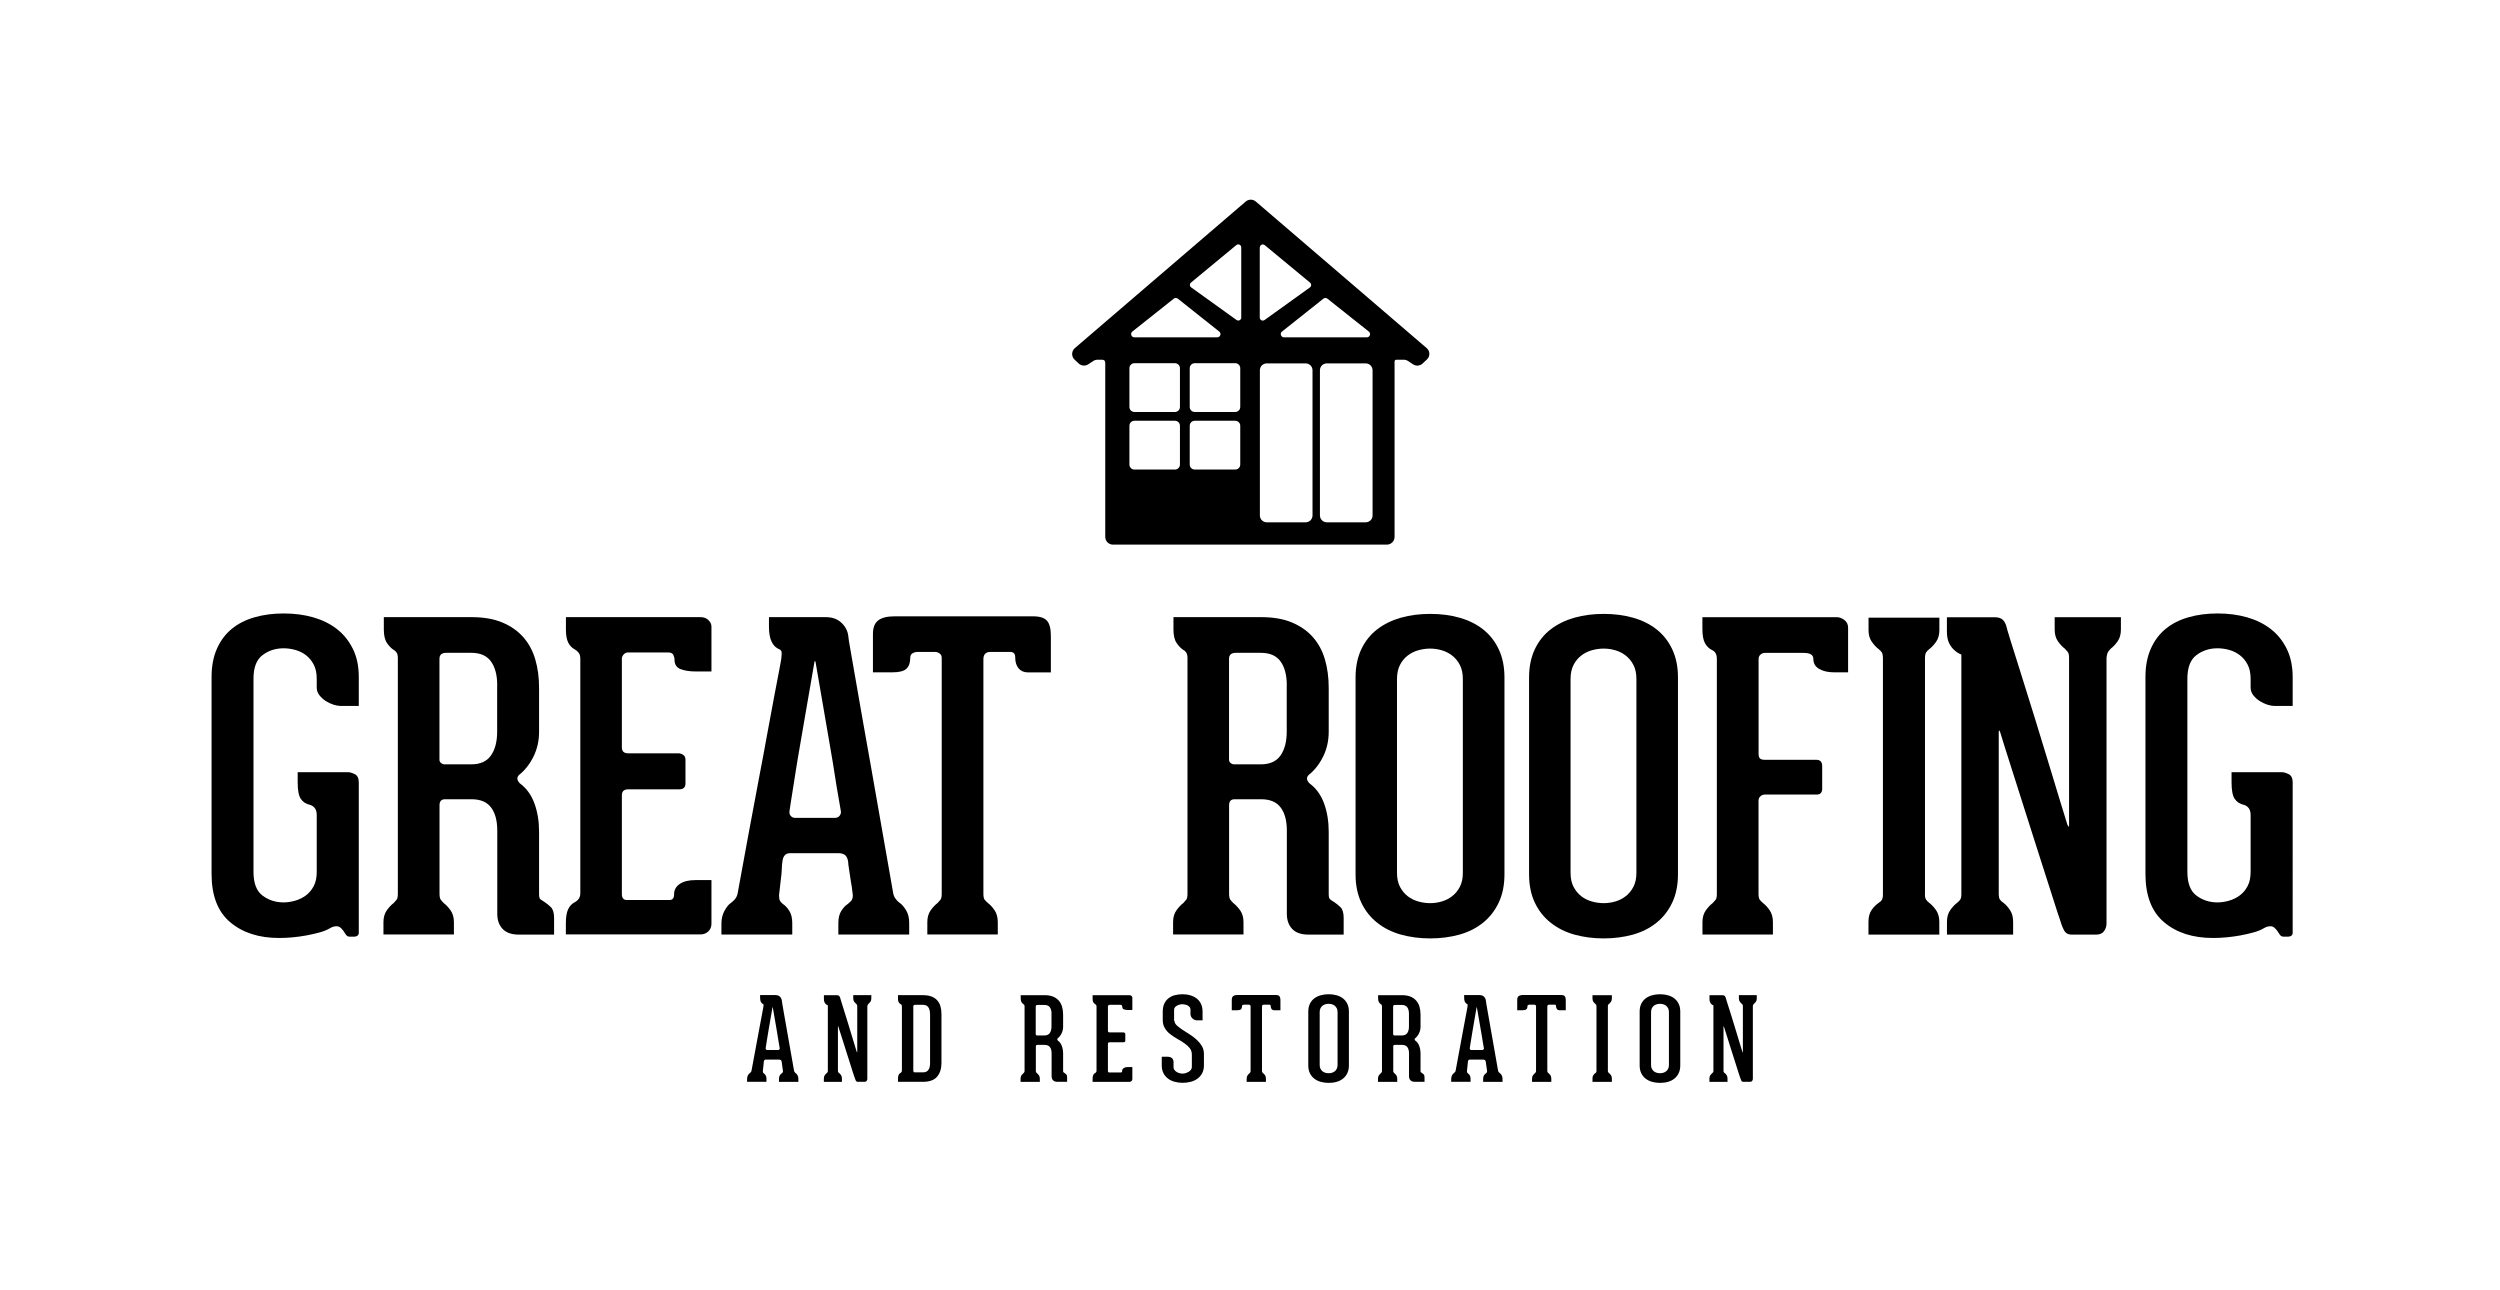 <?xml version="1.0" encoding="utf-8"?>
<!-- Generator: Adobe Illustrator 27.0.0, SVG Export Plug-In . SVG Version: 6.00 Build 0)  -->
<svg version="1.1" id="Layer_1" xmlns="http://www.w3.org/2000/svg" xmlns:xlink="http://www.w3.org/1999/xlink" x="0px" y="0px"
	 viewBox="0 0 401.29 207.14" style="enable-background:new 0 0 401.29 207.14;" xml:space="preserve">
<g>
	<path d="M57.6,149.67c0,0.45-0.27,0.68-0.82,0.68h-0.61c-0.23,0-0.4-0.06-0.51-0.17c-0.11-0.11-0.19-0.21-0.24-0.31
		c-0.45-0.77-0.89-1.17-1.29-1.19c-0.41-0.02-0.79,0.08-1.16,0.31c-0.45,0.27-1.01,0.5-1.67,0.68c-0.66,0.18-1.36,0.34-2.11,0.48
		c-0.75,0.14-1.5,0.24-2.25,0.31c-0.75,0.07-1.46,0.1-2.15,0.1c-3.22,0-5.83-0.84-7.83-2.52c-2-1.68-3-4.27-3-7.76v-31.6
		c0-1.73,0.28-3.24,0.85-4.53c0.57-1.29,1.36-2.36,2.38-3.2c1.02-0.84,2.25-1.46,3.68-1.87s2.98-0.61,4.67-0.61
		c1.68,0,3.25,0.2,4.7,0.61c1.45,0.41,2.72,1.03,3.81,1.87c1.09,0.84,1.95,1.91,2.59,3.2c0.64,1.29,0.95,2.8,0.95,4.53v4.63h-3
		c-0.27,0-0.62-0.07-1.06-0.2c-0.43-0.14-0.84-0.33-1.23-0.58c-0.39-0.25-0.73-0.56-1.02-0.92c-0.3-0.36-0.44-0.79-0.44-1.29v-1.36
		c0-0.91-0.16-1.67-0.48-2.28c-0.32-0.61-0.73-1.11-1.23-1.5c-0.5-0.38-1.07-0.67-1.7-0.85c-0.64-0.18-1.27-0.27-1.91-0.27
		c-1.27,0-2.4,0.36-3.37,1.09c-0.98,0.73-1.46,2-1.46,3.81v30.99c0,1.82,0.49,3.09,1.46,3.81c0.98,0.73,2.1,1.09,3.37,1.09
		c0.59,0,1.2-0.09,1.84-0.27c0.64-0.18,1.21-0.46,1.74-0.85c0.52-0.38,0.94-0.89,1.26-1.5c0.32-0.61,0.48-1.37,0.48-2.28v-9.13
		c0-0.86-0.36-1.41-1.09-1.63c-0.64-0.14-1.12-0.45-1.46-0.95c-0.34-0.5-0.51-1.38-0.51-2.66v-1.63h8.1c0.27,0,0.62,0.1,1.06,0.31
		c0.43,0.21,0.65,0.65,0.65,1.33V149.67z"/>
	<path d="M87.37,144.77c0.36,0.23,0.72,0.51,1.06,0.85c0.34,0.34,0.51,0.92,0.51,1.74v2.66h-5.65c-1.18,0-2.05-0.31-2.62-0.92
		c-0.57-0.61-0.85-1.42-0.85-2.42v-13.35c0-1.59-0.33-2.83-0.99-3.71c-0.66-0.89-1.71-1.33-3.17-1.33h-4.22
		c-0.59,0-0.89,0.32-0.89,0.95v14.23c0,0.45,0.07,0.77,0.2,0.95c0.14,0.18,0.29,0.36,0.48,0.54c0.36,0.27,0.73,0.66,1.09,1.16
		c0.36,0.5,0.54,1.14,0.54,1.91v1.97H61.55v-1.97c0-0.77,0.18-1.41,0.54-1.91c0.36-0.5,0.73-0.89,1.09-1.16
		c0.18-0.18,0.34-0.36,0.48-0.54c0.14-0.18,0.2-0.5,0.2-0.95v-37.87c0-0.36-0.07-0.65-0.2-0.85c-0.14-0.21-0.3-0.35-0.48-0.44
		c-0.36-0.23-0.72-0.59-1.06-1.09c-0.34-0.5-0.51-1.23-0.51-2.18v-1.98h14.03c1.95,0,3.61,0.28,4.97,0.85
		c1.36,0.57,2.49,1.35,3.37,2.35c0.89,1,1.53,2.19,1.94,3.58s0.61,2.92,0.61,4.6v7.01c0,1.45-0.3,2.78-0.89,3.98
		c-0.59,1.2-1.36,2.19-2.32,2.96c-0.41,0.41-0.36,0.86,0.14,1.36c1.04,0.77,1.82,1.84,2.32,3.2c0.5,1.36,0.75,2.88,0.75,4.56v10.01
		c0,0.45,0.08,0.74,0.24,0.85C86.95,144.51,87.14,144.63,87.37,144.77z M79.81,109.97c0-1.59-0.33-2.85-0.99-3.78
		c-0.66-0.93-1.71-1.4-3.17-1.4h-4.02c-0.73,0-1.09,0.32-1.09,0.95v16.21c0,0.23,0.09,0.41,0.27,0.54c0.18,0.14,0.36,0.2,0.54,0.2
		h4.29c1.45,0,2.51-0.48,3.17-1.43c0.66-0.95,0.99-2.22,0.99-3.81V109.97z"/>
	<path d="M100.13,105.03c-0.2,0.2-0.31,0.44-0.31,0.71v14.23c0,0.64,0.34,0.95,1.02,0.95h8.1c0.23,0,0.46,0.08,0.71,0.24
		c0.25,0.16,0.38,0.42,0.38,0.78v3.81c0,0.64-0.34,0.95-1.02,0.95h-8.17c-0.68,0-1.02,0.32-1.02,0.95v15.87
		c0,0.64,0.27,0.95,0.82,0.95h6.81c0.5,0,0.75-0.29,0.75-0.89c0-0.73,0.31-1.29,0.92-1.7c0.61-0.41,1.44-0.61,2.49-0.61h2.59v7.01
		c0,0.5-0.17,0.91-0.51,1.23c-0.34,0.32-0.76,0.48-1.26,0.48h-4.22H94.92h-4.09v-1.77c0-1,0.12-1.76,0.37-2.28
		c0.25-0.52,0.6-0.9,1.06-1.12c0.59-0.32,0.89-0.79,0.89-1.43v-37.66c0-0.41-0.09-0.73-0.27-0.95c-0.18-0.23-0.39-0.41-0.61-0.54
		c-0.45-0.23-0.81-0.59-1.06-1.09c-0.25-0.5-0.37-1.2-0.37-2.11v-1.98h21.59c0.54,0,0.98,0.16,1.29,0.48
		c0.32,0.32,0.48,0.66,0.48,1.02v7.22h-2.52c-0.95,0-1.76-0.12-2.42-0.37c-0.66-0.25-0.99-0.76-0.99-1.53c0-0.27-0.07-0.53-0.2-0.78
		c-0.14-0.25-0.39-0.37-0.75-0.37h-6.54C100.55,104.72,100.34,104.82,100.13,105.03z"/>
	<path d="M144.37,144.9c0.36,0.23,0.71,0.62,1.06,1.19c0.34,0.57,0.51,1.24,0.51,2.01v1.91h-11.37v-1.84c0-0.82,0.16-1.47,0.48-1.97
		c0.32-0.5,0.66-0.86,1.02-1.09c0.23-0.18,0.42-0.36,0.58-0.54c0.16-0.18,0.24-0.48,0.24-0.89c-0.09-0.86-0.2-1.66-0.34-2.38
		c-0.09-0.63-0.18-1.24-0.27-1.8c-0.09-0.57-0.14-0.96-0.14-1.19c-0.09-0.54-0.27-0.91-0.54-1.09c-0.27-0.18-0.61-0.27-1.02-0.27
		h-7.76c-0.73,0-1.14,0.45-1.23,1.36c-0.05,0.23-0.08,0.62-0.1,1.19c-0.02,0.57-0.08,1.17-0.17,1.8c-0.09,0.73-0.18,1.52-0.27,2.38
		c0,0.41,0.04,0.71,0.14,0.89c0.09,0.18,0.25,0.36,0.48,0.54c0.36,0.23,0.7,0.59,1.02,1.09c0.32,0.5,0.48,1.16,0.48,1.97v1.84
		h-11.37v-1.77c0-0.77,0.17-1.46,0.51-2.08c0.34-0.61,0.69-1.03,1.06-1.26c0.23-0.18,0.43-0.37,0.61-0.58
		c0.18-0.21,0.32-0.49,0.41-0.85c1.27-6.99,2.43-13.24,3.47-18.73c0.45-2.36,0.89-4.67,1.29-6.91c0.41-2.25,0.78-4.26,1.12-6.03
		c0.34-1.77,0.61-3.2,0.82-4.29c0.2-1.09,0.31-1.66,0.31-1.7c0.04-0.36,0.07-0.69,0.07-0.99c0-0.29-0.11-0.49-0.34-0.58
		c-1.14-0.45-1.7-1.66-1.7-3.61v-1.57h9.13c1.04,0,1.88,0.31,2.52,0.92c0.64,0.61,1,1.33,1.09,2.15c0,0.18,0.11,0.91,0.34,2.18
		c0.23,1.27,0.51,2.89,0.85,4.87c0.34,1.97,0.73,4.19,1.16,6.64c0.43,2.45,0.87,4.95,1.33,7.49c1.04,5.95,2.22,12.67,3.54,20.16
		c0.09,0.36,0.23,0.65,0.41,0.85C143.94,144.53,144.14,144.72,144.37,144.9z M134.02,131.28c0.32,0,0.57-0.11,0.75-0.34
		c0.18-0.23,0.25-0.48,0.2-0.75c0-0.04-0.07-0.43-0.2-1.16c-0.14-0.73-0.3-1.66-0.48-2.79c-0.18-1.13-0.39-2.42-0.61-3.85
		c-0.23-1.43-0.48-2.89-0.75-4.39l-2.04-11.85h-0.14L128.7,118c-0.27,1.5-0.52,2.96-0.75,4.39c-0.23,1.43-0.43,2.71-0.61,3.85
		c-0.18,1.13-0.33,2.07-0.44,2.79c-0.11,0.73-0.17,1.11-0.17,1.16c-0.05,0.32,0.02,0.58,0.2,0.78c0.18,0.2,0.41,0.31,0.68,0.31
		H134.02z"/>
	<path d="M168.07,99.65c0.41,0.48,0.61,1.28,0.61,2.42v2.11v3.75H165c-0.64,0-1.14-0.22-1.5-0.65c-0.36-0.43-0.54-1.01-0.54-1.74
		c0-0.59-0.25-0.89-0.75-0.89h-3.34c-0.27,0-0.51,0.09-0.71,0.27c-0.2,0.18-0.31,0.48-0.31,0.89v37.66c0,0.45,0.07,0.77,0.2,0.95
		c0.14,0.18,0.32,0.36,0.54,0.54c0.36,0.27,0.72,0.66,1.06,1.16c0.34,0.5,0.51,1.14,0.51,1.91v1.97h-11.31v-1.97
		c0-0.77,0.18-1.41,0.54-1.91c0.36-0.5,0.73-0.89,1.09-1.16c0.18-0.18,0.34-0.36,0.48-0.54c0.14-0.18,0.2-0.5,0.2-0.95v-37.87
		c0-0.32-0.11-0.55-0.34-0.71c-0.23-0.16-0.45-0.24-0.68-0.24h-3c-0.18,0-0.4,0.07-0.65,0.2c-0.25,0.14-0.38,0.39-0.38,0.75
		c0,0.77-0.2,1.35-0.61,1.74s-1.16,0.58-2.25,0.58h-3.13v-4.16v-1.97c0-1.04,0.28-1.78,0.85-2.21c0.57-0.43,1.44-0.65,2.62-0.65
		h22.2C166.91,98.93,167.66,99.17,168.07,99.65z"/>
	<path d="M214.11,144.77c0.36,0.23,0.71,0.51,1.06,0.85c0.34,0.34,0.51,0.92,0.51,1.74v2.66h-5.65c-1.18,0-2.05-0.31-2.62-0.92
		c-0.57-0.61-0.85-1.42-0.85-2.42v-13.35c0-1.59-0.33-2.83-0.99-3.71c-0.66-0.89-1.71-1.33-3.17-1.33h-4.22
		c-0.59,0-0.89,0.32-0.89,0.95v14.23c0,0.45,0.07,0.77,0.2,0.95c0.14,0.18,0.29,0.36,0.48,0.54c0.36,0.27,0.73,0.66,1.09,1.16
		c0.36,0.5,0.54,1.14,0.54,1.91v1.97H188.3v-1.97c0-0.77,0.18-1.41,0.54-1.91c0.36-0.5,0.73-0.89,1.09-1.16
		c0.18-0.18,0.34-0.36,0.48-0.54c0.14-0.18,0.2-0.5,0.2-0.95v-37.87c0-0.36-0.07-0.65-0.2-0.85c-0.14-0.21-0.3-0.35-0.48-0.44
		c-0.36-0.23-0.72-0.59-1.06-1.09c-0.34-0.5-0.51-1.23-0.51-2.18v-1.98h14.03c1.95,0,3.61,0.28,4.97,0.85
		c1.36,0.57,2.49,1.35,3.37,2.35c0.89,1,1.53,2.19,1.94,3.58s0.61,2.92,0.61,4.6v7.01c0,1.45-0.3,2.78-0.89,3.98
		c-0.59,1.2-1.36,2.19-2.32,2.96c-0.41,0.41-0.36,0.86,0.14,1.36c1.04,0.77,1.82,1.84,2.32,3.2c0.5,1.36,0.75,2.88,0.75,4.56v10.01
		c0,0.45,0.08,0.74,0.24,0.85C213.69,144.51,213.88,144.63,214.11,144.77z M206.55,109.97c0-1.59-0.33-2.85-0.99-3.78
		c-0.66-0.93-1.71-1.4-3.17-1.4h-4.02c-0.73,0-1.09,0.32-1.09,0.95v16.21c0,0.23,0.09,0.41,0.27,0.54c0.18,0.14,0.36,0.2,0.54,0.2
		h4.29c1.45,0,2.51-0.48,3.17-1.43c0.66-0.95,0.99-2.22,0.99-3.81V109.97z"/>
	<path d="M229.57,150.63c-1.68,0-3.25-0.21-4.7-0.61c-1.45-0.41-2.72-1.04-3.81-1.91c-1.09-0.86-1.94-1.94-2.55-3.23
		s-0.92-2.8-0.92-4.53v-31.6c0-1.72,0.31-3.23,0.92-4.53c0.61-1.29,1.46-2.36,2.55-3.2c1.09-0.84,2.36-1.46,3.81-1.87
		c1.45-0.41,3.02-0.61,4.7-0.61c1.68,0,3.25,0.2,4.7,0.61c1.45,0.41,2.71,1.03,3.78,1.87c1.07,0.84,1.91,1.91,2.52,3.2
		c0.61,1.29,0.92,2.8,0.92,4.53v31.6c0,1.73-0.31,3.24-0.92,4.53c-0.61,1.29-1.45,2.37-2.52,3.23c-1.07,0.86-2.33,1.5-3.78,1.91
		C232.81,150.42,231.25,150.63,229.57,150.63z M234.81,109.01c0-0.91-0.16-1.67-0.48-2.28c-0.32-0.61-0.73-1.11-1.23-1.5
		c-0.5-0.39-1.06-0.67-1.67-0.85c-0.61-0.18-1.24-0.27-1.87-0.27c-0.64,0-1.27,0.09-1.91,0.27c-0.64,0.18-1.2,0.47-1.7,0.85
		c-0.5,0.39-0.91,0.88-1.23,1.5c-0.32,0.61-0.48,1.37-0.48,2.28v31.06c0,0.91,0.16,1.67,0.48,2.28c0.32,0.61,0.73,1.11,1.23,1.5
		c0.5,0.39,1.07,0.67,1.7,0.85c0.64,0.18,1.27,0.27,1.91,0.27c0.63,0,1.26-0.09,1.87-0.27c0.61-0.18,1.17-0.46,1.67-0.85
		c0.5-0.39,0.91-0.89,1.23-1.5c0.32-0.61,0.48-1.37,0.48-2.28V109.01z"/>
	<path d="M257.42,150.63c-1.68,0-3.25-0.21-4.7-0.61c-1.45-0.41-2.72-1.04-3.81-1.91c-1.09-0.86-1.94-1.94-2.55-3.23
		s-0.92-2.8-0.92-4.53v-31.6c0-1.72,0.31-3.23,0.92-4.53c0.61-1.29,1.46-2.36,2.55-3.2c1.09-0.84,2.36-1.46,3.81-1.87
		c1.45-0.41,3.02-0.61,4.7-0.61c1.68,0,3.25,0.2,4.7,0.61c1.45,0.41,2.71,1.03,3.78,1.87c1.07,0.84,1.91,1.91,2.52,3.2
		c0.61,1.29,0.92,2.8,0.92,4.53v31.6c0,1.73-0.31,3.24-0.92,4.53c-0.61,1.29-1.45,2.37-2.52,3.23c-1.07,0.86-2.33,1.5-3.78,1.91
		C260.67,150.42,259.1,150.63,257.42,150.63z M262.67,109.01c0-0.91-0.16-1.67-0.48-2.28c-0.32-0.61-0.73-1.11-1.23-1.5
		c-0.5-0.39-1.06-0.67-1.67-0.85c-0.61-0.18-1.24-0.27-1.87-0.27c-0.64,0-1.27,0.09-1.91,0.27c-0.64,0.18-1.2,0.47-1.7,0.85
		c-0.5,0.39-0.91,0.88-1.23,1.5c-0.32,0.61-0.48,1.37-0.48,2.28v31.06c0,0.91,0.16,1.67,0.48,2.28c0.32,0.61,0.73,1.11,1.23,1.5
		c0.5,0.39,1.07,0.67,1.7,0.85c0.64,0.18,1.27,0.27,1.91,0.27c0.63,0,1.26-0.09,1.87-0.27c0.61-0.18,1.17-0.46,1.67-0.85
		c0.5-0.39,0.91-0.89,1.23-1.5c0.32-0.61,0.48-1.37,0.48-2.28V109.01z"/>
	<path d="M296.04,99.51c0.41,0.3,0.61,0.72,0.61,1.26v7.15h-2.25c-0.95,0-1.75-0.18-2.38-0.54c-0.64-0.36-0.95-0.91-0.95-1.63
		c0-0.64-0.52-0.95-1.57-0.95h-6.2c-0.27,0-0.51,0.09-0.71,0.27c-0.21,0.18-0.31,0.43-0.31,0.75v15.12c0,0.41,0.08,0.68,0.24,0.82
		c0.16,0.14,0.42,0.2,0.78,0.2h8.24c0.64,0,0.95,0.34,0.95,1.02v3.61c0,0.64-0.3,0.95-0.89,0.95h-8.31c-0.27,0-0.51,0.09-0.71,0.27
		c-0.21,0.18-0.31,0.43-0.31,0.75v14.92c0,0.45,0.07,0.77,0.2,0.95c0.14,0.18,0.32,0.36,0.54,0.54c0.36,0.27,0.71,0.66,1.06,1.16
		c0.34,0.5,0.51,1.14,0.51,1.91v1.97h-11.31v-1.97c0-0.77,0.18-1.41,0.54-1.91c0.36-0.5,0.73-0.89,1.09-1.16
		c0.18-0.18,0.34-0.36,0.48-0.54c0.14-0.18,0.2-0.5,0.2-0.95v-37.73c0-0.73-0.27-1.2-0.82-1.43c-0.45-0.23-0.82-0.59-1.09-1.09
		c-0.27-0.5-0.41-1.27-0.41-2.32v-1.84h21.59C295.24,99.07,295.63,99.22,296.04,99.51z"/>
	<path d="M308.98,143.41v0.14c0,0.41,0.07,0.7,0.2,0.88c0.14,0.18,0.29,0.34,0.48,0.48c0.36,0.27,0.73,0.66,1.09,1.16
		c0.36,0.5,0.54,1.14,0.54,1.91v2.04h-11.37v-2.04c0-0.77,0.16-1.4,0.48-1.87c0.32-0.48,0.7-0.87,1.16-1.19
		c0.23-0.14,0.4-0.29,0.51-0.48c0.11-0.18,0.17-0.48,0.17-0.88v-0.14v-37.73c0-0.45-0.06-0.77-0.17-0.95
		c-0.11-0.18-0.28-0.36-0.51-0.54c-0.36-0.27-0.73-0.66-1.09-1.16c-0.36-0.5-0.54-1.13-0.54-1.91v-1.98h11.37v1.98
		c0,0.77-0.18,1.41-0.54,1.91c-0.36,0.5-0.73,0.89-1.09,1.16c-0.23,0.18-0.4,0.36-0.51,0.54c-0.11,0.18-0.17,0.5-0.17,0.95V143.41z"
		/>
	<path d="M340.44,99.07v1.98c0,0.77-0.18,1.41-0.54,1.91c-0.36,0.5-0.73,0.89-1.09,1.16c-0.18,0.18-0.33,0.36-0.44,0.54
		c-0.11,0.18-0.19,0.48-0.24,0.89v42.7c0,0.45-0.14,0.86-0.41,1.23c-0.27,0.36-0.68,0.54-1.23,0.54h-3.95
		c-0.59,0-1.01-0.25-1.26-0.75c-0.25-0.5-0.49-1.13-0.71-1.91c-0.09-0.23-0.39-1.12-0.88-2.69c-0.5-1.57-1.1-3.45-1.81-5.65
		c-0.7-2.2-1.45-4.55-2.25-7.05c-0.79-2.5-1.53-4.81-2.21-6.95c-0.68-2.13-1.25-3.92-1.7-5.35c-0.45-1.43-0.68-2.17-0.68-2.21
		c-0.05-0.09-0.09-0.16-0.14-0.2c-0.05-0.04-0.07,0.07-0.07,0.34v25.81c0,0.5,0.07,0.84,0.21,1.02c0.14,0.18,0.32,0.34,0.54,0.48
		c0.36,0.27,0.71,0.66,1.05,1.16c0.34,0.5,0.51,1.14,0.51,1.91v2.04h-10.62v-2.04c0-0.77,0.18-1.41,0.54-1.91
		c0.36-0.5,0.73-0.89,1.09-1.16c0.18-0.14,0.34-0.29,0.48-0.48c0.14-0.18,0.2-0.5,0.2-0.95v-38.41c-0.45-0.18-0.84-0.43-1.16-0.75
		c-0.32-0.27-0.59-0.65-0.82-1.12c-0.23-0.48-0.34-1.1-0.34-1.87v-2.25h7.7c0.54,0,0.95,0.13,1.23,0.37
		c0.27,0.25,0.48,0.6,0.61,1.06c0,0.09,0.23,0.86,0.68,2.32c0.45,1.45,1.02,3.26,1.7,5.41c0.68,2.16,1.42,4.52,2.21,7.08
		c0.79,2.57,1.54,5.02,2.25,7.36c0.7,2.34,1.33,4.39,1.87,6.16c0.54,1.77,0.91,2.95,1.09,3.54c0.04,0.09,0.1,0.18,0.17,0.27
		c0.07,0.09,0.1,0.07,0.1-0.07v-26.97c0-0.45-0.07-0.77-0.2-0.95c-0.14-0.18-0.3-0.36-0.48-0.54c-0.36-0.27-0.73-0.66-1.09-1.16
		c-0.36-0.5-0.54-1.13-0.54-1.91v-1.98H340.44z"/>
	<path d="M368.02,149.67c0,0.45-0.27,0.68-0.82,0.68h-0.61c-0.23,0-0.4-0.06-0.51-0.17c-0.11-0.11-0.19-0.21-0.24-0.31
		c-0.46-0.77-0.89-1.17-1.29-1.19c-0.41-0.02-0.79,0.08-1.16,0.31c-0.45,0.27-1.01,0.5-1.67,0.68c-0.66,0.18-1.36,0.34-2.11,0.48
		c-0.75,0.14-1.5,0.24-2.25,0.31c-0.75,0.07-1.46,0.1-2.15,0.1c-3.22,0-5.83-0.84-7.83-2.52c-2-1.68-3-4.27-3-7.76v-31.6
		c0-1.73,0.28-3.24,0.85-4.53c0.57-1.29,1.36-2.36,2.38-3.2c1.02-0.84,2.25-1.46,3.68-1.87c1.43-0.41,2.99-0.61,4.67-0.61
		s3.25,0.2,4.7,0.61s2.72,1.03,3.81,1.87c1.09,0.84,1.95,1.91,2.59,3.2c0.63,1.29,0.95,2.8,0.95,4.53v4.63h-3
		c-0.27,0-0.62-0.07-1.06-0.2c-0.43-0.14-0.84-0.33-1.23-0.58c-0.39-0.25-0.73-0.56-1.02-0.92c-0.3-0.36-0.44-0.79-0.44-1.29v-1.36
		c0-0.91-0.16-1.67-0.48-2.28c-0.32-0.61-0.73-1.11-1.23-1.5c-0.5-0.38-1.07-0.67-1.7-0.85c-0.64-0.18-1.27-0.27-1.91-0.27
		c-1.27,0-2.4,0.36-3.37,1.09c-0.98,0.73-1.46,2-1.46,3.81v30.99c0,1.82,0.49,3.09,1.46,3.81c0.98,0.73,2.1,1.09,3.37,1.09
		c0.59,0,1.2-0.09,1.84-0.27c0.64-0.18,1.21-0.46,1.74-0.85c0.52-0.38,0.94-0.89,1.26-1.5c0.32-0.61,0.48-1.37,0.48-2.28v-9.13
		c0-0.86-0.36-1.41-1.09-1.63c-0.64-0.14-1.12-0.45-1.46-0.95c-0.34-0.5-0.51-1.38-0.51-2.66v-1.63h8.1c0.27,0,0.62,0.1,1.06,0.31
		c0.43,0.21,0.65,0.65,0.65,1.33V149.67z"/>
</g>
<g>
	<path d="M127.72,172.26c0.1,0.06,0.2,0.17,0.29,0.33c0.09,0.16,0.14,0.34,0.14,0.55v0.52h-3.11v-0.5c0-0.22,0.04-0.4,0.13-0.54
		c0.09-0.14,0.18-0.24,0.28-0.3c0.06-0.05,0.11-0.1,0.16-0.15s0.07-0.13,0.07-0.24c-0.03-0.24-0.06-0.45-0.09-0.65
		c-0.02-0.17-0.05-0.34-0.07-0.49c-0.02-0.16-0.04-0.26-0.04-0.33c-0.03-0.15-0.07-0.25-0.15-0.3c-0.07-0.05-0.17-0.08-0.28-0.08
		h-2.12c-0.2,0-0.31,0.12-0.33,0.37c-0.01,0.06-0.02,0.17-0.03,0.33s-0.02,0.32-0.05,0.49c-0.02,0.2-0.05,0.42-0.07,0.65
		c0,0.11,0.01,0.19,0.04,0.24c0.02,0.05,0.07,0.1,0.13,0.15c0.1,0.06,0.19,0.16,0.28,0.3c0.09,0.14,0.13,0.32,0.13,0.54v0.5h-3.11
		v-0.48c0-0.21,0.05-0.4,0.14-0.57c0.09-0.17,0.19-0.28,0.29-0.34c0.06-0.05,0.12-0.1,0.17-0.16c0.05-0.06,0.09-0.13,0.11-0.23
		c0.35-1.91,0.66-3.62,0.95-5.12c0.12-0.65,0.24-1.27,0.35-1.89c0.11-0.61,0.21-1.16,0.31-1.65c0.09-0.48,0.17-0.87,0.22-1.17
		c0.06-0.3,0.08-0.45,0.08-0.46c0.01-0.1,0.02-0.19,0.02-0.27c0-0.08-0.03-0.13-0.09-0.16c-0.31-0.12-0.46-0.45-0.46-0.99v-0.43
		h2.49c0.29,0,0.51,0.08,0.69,0.25c0.17,0.17,0.27,0.36,0.3,0.59c0,0.05,0.03,0.25,0.09,0.6c0.06,0.35,0.14,0.79,0.23,1.33
		c0.09,0.54,0.2,1.14,0.32,1.81c0.12,0.67,0.24,1.35,0.36,2.05c0.29,1.62,0.61,3.46,0.97,5.51c0.02,0.1,0.06,0.18,0.11,0.23
		C127.6,172.16,127.65,172.21,127.72,172.26z M124.89,168.54c0.09,0,0.16-0.03,0.21-0.09c0.05-0.06,0.07-0.13,0.06-0.2
		c0-0.01-0.02-0.12-0.06-0.32c-0.04-0.2-0.08-0.45-0.13-0.76c-0.05-0.31-0.11-0.66-0.17-1.05s-0.13-0.79-0.2-1.2l-0.56-3.24H124
		l-0.56,3.24c-0.07,0.41-0.14,0.81-0.2,1.2c-0.06,0.39-0.12,0.74-0.17,1.05c-0.05,0.31-0.09,0.56-0.12,0.76
		c-0.03,0.2-0.05,0.3-0.05,0.32c-0.01,0.09,0.01,0.16,0.06,0.21c0.05,0.06,0.11,0.08,0.19,0.08H124.89z"/>
	<path d="M139.86,159.74v0.54c0,0.21-0.05,0.38-0.15,0.52c-0.1,0.14-0.2,0.24-0.3,0.32c-0.05,0.05-0.09,0.1-0.12,0.15
		c-0.03,0.05-0.05,0.13-0.07,0.24v11.66c0,0.12-0.04,0.24-0.11,0.33c-0.07,0.1-0.19,0.15-0.33,0.15h-1.08
		c-0.16,0-0.28-0.07-0.34-0.21c-0.07-0.14-0.13-0.31-0.2-0.52c-0.02-0.06-0.11-0.31-0.24-0.73c-0.14-0.43-0.3-0.94-0.49-1.54
		c-0.19-0.6-0.4-1.24-0.61-1.92c-0.22-0.68-0.42-1.31-0.6-1.9s-0.34-1.07-0.47-1.46s-0.19-0.59-0.19-0.6
		c-0.01-0.02-0.02-0.04-0.04-0.06c-0.01-0.01-0.02,0.02-0.02,0.09v7.05c0,0.14,0.02,0.23,0.06,0.28s0.09,0.09,0.15,0.13
		c0.1,0.07,0.2,0.18,0.29,0.32c0.09,0.14,0.14,0.31,0.14,0.52v0.56h-2.9v-0.56c0-0.21,0.05-0.38,0.15-0.52
		c0.1-0.14,0.2-0.24,0.3-0.32c0.05-0.04,0.09-0.08,0.13-0.13s0.06-0.14,0.06-0.26v-10.49c-0.12-0.05-0.23-0.12-0.32-0.2
		c-0.09-0.07-0.16-0.18-0.22-0.31c-0.06-0.13-0.09-0.3-0.09-0.51v-0.61h2.1c0.15,0,0.26,0.03,0.33,0.1
		c0.07,0.07,0.13,0.16,0.17,0.29c0,0.03,0.06,0.24,0.19,0.63c0.12,0.4,0.28,0.89,0.46,1.48s0.39,1.23,0.6,1.93
		c0.22,0.7,0.42,1.37,0.61,2.01c0.19,0.64,0.36,1.2,0.51,1.68c0.15,0.48,0.25,0.81,0.3,0.97c0.01,0.03,0.03,0.05,0.05,0.07
		c0.02,0.03,0.03,0.02,0.03-0.02v-7.37c0-0.12-0.02-0.21-0.06-0.26s-0.08-0.1-0.13-0.15c-0.1-0.08-0.2-0.18-0.3-0.32
		c-0.1-0.14-0.15-0.31-0.15-0.52v-0.54H139.86z"/>
	<path d="M148.14,159.74c0.53,0,0.99,0.07,1.36,0.21s0.68,0.34,0.92,0.6c0.24,0.26,0.42,0.58,0.53,0.95
		c0.11,0.37,0.17,0.79,0.17,1.25v7.87c0,0.92-0.23,1.65-0.7,2.2c-0.46,0.55-1.22,0.83-2.28,0.83h-4v-0.5c0-0.27,0.04-0.48,0.11-0.62
		c0.07-0.14,0.17-0.25,0.3-0.31c0.15-0.09,0.22-0.22,0.22-0.39v-10.27c0-0.11-0.02-0.2-0.07-0.27c-0.05-0.07-0.11-0.12-0.17-0.14
		c-0.12-0.06-0.22-0.16-0.29-0.3c-0.07-0.14-0.1-0.33-0.1-0.58v-0.54H148.14z M149.28,162.72c0-0.43-0.09-0.78-0.27-1.04
		c-0.18-0.26-0.47-0.39-0.87-0.39h-1.28c-0.09,0-0.15,0.03-0.2,0.08s-0.06,0.11-0.06,0.18v10.32c0,0.06,0.02,0.12,0.06,0.18
		s0.09,0.08,0.15,0.08h1.34c0.4,0,0.69-0.13,0.87-0.39c0.18-0.26,0.27-0.61,0.27-1.04V162.72z"/>
	<path d="M170.86,172.22c0.1,0.06,0.2,0.14,0.29,0.23c0.09,0.09,0.14,0.25,0.14,0.47v0.73h-1.54c-0.32,0-0.56-0.08-0.72-0.25
		c-0.16-0.17-0.23-0.39-0.23-0.66v-3.65c0-0.43-0.09-0.77-0.27-1.01c-0.18-0.24-0.47-0.36-0.87-0.36h-1.15
		c-0.16,0-0.24,0.09-0.24,0.26v3.89c0,0.12,0.02,0.21,0.06,0.26s0.08,0.1,0.13,0.15c0.1,0.08,0.2,0.18,0.3,0.32
		c0.1,0.14,0.15,0.31,0.15,0.52v0.54h-3.09v-0.54c0-0.21,0.05-0.38,0.15-0.52c0.1-0.14,0.2-0.24,0.3-0.32
		c0.05-0.05,0.09-0.1,0.13-0.15s0.06-0.14,0.06-0.26v-10.34c0-0.1-0.02-0.18-0.06-0.23c-0.04-0.06-0.08-0.1-0.13-0.12
		c-0.1-0.06-0.2-0.16-0.29-0.3c-0.09-0.14-0.14-0.33-0.14-0.6v-0.54h3.83c0.53,0,0.99,0.08,1.36,0.23s0.68,0.37,0.92,0.64
		c0.24,0.27,0.42,0.6,0.53,0.98c0.11,0.38,0.17,0.8,0.17,1.26v1.92c0,0.4-0.08,0.76-0.24,1.09c-0.16,0.33-0.37,0.6-0.63,0.81
		c-0.11,0.11-0.1,0.24,0.04,0.37c0.29,0.21,0.5,0.5,0.63,0.88c0.14,0.37,0.2,0.79,0.2,1.25v2.73c0,0.12,0.02,0.2,0.07,0.23
		C170.74,172.15,170.79,172.19,170.86,172.22z M168.79,162.72c0-0.43-0.09-0.78-0.27-1.03c-0.18-0.25-0.47-0.38-0.87-0.38h-1.1
		c-0.2,0-0.3,0.09-0.3,0.26v4.43c0,0.06,0.02,0.11,0.07,0.15c0.05,0.04,0.1,0.06,0.15,0.06h1.17c0.4,0,0.69-0.13,0.87-0.39
		s0.27-0.61,0.27-1.04V162.72z"/>
	<path d="M177.92,161.37c-0.06,0.06-0.08,0.12-0.08,0.2v3.89c0,0.17,0.09,0.26,0.28,0.26h2.21c0.06,0,0.13,0.02,0.2,0.07
		c0.07,0.04,0.1,0.11,0.1,0.21v1.04c0,0.17-0.09,0.26-0.28,0.26h-2.23c-0.19,0-0.28,0.09-0.28,0.26v4.33c0,0.17,0.07,0.26,0.22,0.26
		h1.86c0.14,0,0.2-0.08,0.2-0.24c0-0.2,0.08-0.35,0.25-0.46c0.17-0.11,0.39-0.17,0.68-0.17h0.71v1.92c0,0.14-0.05,0.25-0.14,0.33
		c-0.09,0.09-0.21,0.13-0.34,0.13h-1.15h-3.63h-1.12v-0.48c0-0.27,0.03-0.48,0.1-0.62c0.07-0.14,0.16-0.25,0.29-0.31
		c0.16-0.09,0.24-0.22,0.24-0.39v-10.29c0-0.11-0.02-0.2-0.07-0.26c-0.05-0.06-0.11-0.11-0.17-0.15c-0.12-0.06-0.22-0.16-0.29-0.3
		c-0.07-0.14-0.1-0.33-0.1-0.58v-0.54h5.9c0.15,0,0.27,0.04,0.35,0.13c0.09,0.09,0.13,0.18,0.13,0.28v1.97h-0.69
		c-0.26,0-0.48-0.03-0.66-0.1c-0.18-0.07-0.27-0.21-0.27-0.42c0-0.07-0.02-0.15-0.06-0.21s-0.11-0.1-0.2-0.1h-1.79
		C178.03,161.29,177.97,161.31,177.92,161.37z"/>
	<path d="M188.53,163.87c0,0.25,0.12,0.48,0.35,0.71c0.24,0.22,0.53,0.45,0.87,0.68s0.73,0.47,1.14,0.73s0.8,0.54,1.14,0.85
		s0.64,0.66,0.87,1.04c0.24,0.38,0.35,0.82,0.35,1.32v1.82c0,0.47-0.09,0.88-0.28,1.24s-0.43,0.64-0.74,0.87
		c-0.31,0.23-0.67,0.4-1.08,0.51s-0.84,0.17-1.3,0.17c-0.46,0-0.89-0.06-1.3-0.17s-0.77-0.28-1.07-0.51
		c-0.3-0.23-0.55-0.52-0.73-0.87s-0.27-0.77-0.27-1.24v-1.4h0.89c0.33,0,0.59,0.08,0.75,0.23c0.17,0.16,0.25,0.38,0.25,0.66v0.8
		c0,0.16,0.05,0.3,0.14,0.43c0.09,0.12,0.21,0.23,0.35,0.32c0.14,0.09,0.3,0.16,0.47,0.2c0.17,0.05,0.34,0.07,0.5,0.07
		c0.16,0,0.33-0.03,0.5-0.08c0.17-0.06,0.33-0.13,0.48-0.22s0.27-0.2,0.36-0.33c0.09-0.13,0.14-0.28,0.14-0.44v-1.97
		c0-0.41-0.11-0.76-0.34-1.05c-0.23-0.29-0.52-0.55-0.87-0.79c-0.35-0.24-0.72-0.47-1.13-0.7s-0.78-0.48-1.13-0.75
		c-0.35-0.27-0.64-0.59-0.86-0.96c-0.23-0.37-0.34-0.81-0.34-1.33v-1.32c0-0.5,0.08-0.92,0.24-1.27s0.38-0.64,0.67-0.87
		c0.29-0.23,0.62-0.4,1-0.5c0.38-0.1,0.81-0.16,1.27-0.16c0.46,0,0.88,0.06,1.27,0.18c0.39,0.12,0.73,0.29,1.02,0.52
		s0.52,0.52,0.68,0.87c0.16,0.35,0.24,0.77,0.24,1.24v1.38h-0.84c-0.31,0-0.57-0.1-0.78-0.3s-0.32-0.45-0.32-0.74v-0.69
		c0-0.15-0.04-0.28-0.13-0.39c-0.09-0.11-0.2-0.2-0.33-0.27c-0.13-0.07-0.27-0.12-0.43-0.15c-0.16-0.03-0.29-0.05-0.42-0.05
		c-0.14,0-0.28,0.02-0.43,0.06c-0.15,0.04-0.29,0.09-0.43,0.17c-0.14,0.08-0.25,0.17-0.33,0.27s-0.13,0.23-0.13,0.36V163.87z"/>
	<path d="M205.36,159.9c0.11,0.13,0.17,0.35,0.17,0.66v0.58v1.02h-1c-0.17,0-0.31-0.06-0.41-0.18c-0.1-0.12-0.15-0.28-0.15-0.47
		c0-0.16-0.07-0.24-0.21-0.24h-0.91c-0.08,0-0.14,0.03-0.2,0.07c-0.06,0.05-0.08,0.13-0.08,0.24v10.29c0,0.12,0.02,0.21,0.05,0.26
		s0.09,0.1,0.15,0.15c0.1,0.08,0.2,0.18,0.29,0.32c0.09,0.14,0.14,0.31,0.14,0.52v0.54h-3.09v-0.54c0-0.21,0.05-0.38,0.15-0.52
		c0.1-0.14,0.2-0.24,0.3-0.32c0.05-0.05,0.09-0.1,0.13-0.15c0.04-0.05,0.05-0.14,0.05-0.26v-10.34c0-0.09-0.03-0.15-0.09-0.2
		c-0.06-0.04-0.12-0.07-0.19-0.07h-0.82c-0.05,0-0.11,0.02-0.18,0.06c-0.07,0.04-0.1,0.11-0.1,0.21c0,0.21-0.06,0.37-0.17,0.47
		c-0.11,0.11-0.32,0.16-0.61,0.16h-0.86v-1.13v-0.54c0-0.29,0.08-0.49,0.23-0.6c0.15-0.12,0.39-0.18,0.72-0.18h6.06
		C205.05,159.71,205.25,159.77,205.36,159.9z"/>
	<path d="M213.27,173.82c-0.46,0-0.89-0.06-1.28-0.17c-0.4-0.11-0.74-0.29-1.04-0.52s-0.53-0.53-0.7-0.88
		c-0.17-0.35-0.25-0.77-0.25-1.24v-8.63c0-0.47,0.08-0.88,0.25-1.24c0.17-0.35,0.4-0.64,0.7-0.87s0.64-0.4,1.04-0.51
		c0.4-0.11,0.82-0.17,1.28-0.17s0.89,0.06,1.28,0.17c0.4,0.11,0.74,0.28,1.03,0.51c0.29,0.23,0.52,0.52,0.69,0.87
		c0.17,0.35,0.25,0.77,0.25,1.24v8.63c0,0.47-0.08,0.88-0.25,1.24c-0.17,0.35-0.4,0.65-0.69,0.88c-0.29,0.24-0.64,0.41-1.03,0.52
		C214.16,173.77,213.73,173.82,213.27,173.82z M214.7,162.46c0-0.25-0.04-0.46-0.13-0.62c-0.09-0.17-0.2-0.3-0.33-0.41
		c-0.14-0.11-0.29-0.18-0.46-0.23s-0.34-0.07-0.51-0.07s-0.35,0.02-0.52,0.07c-0.17,0.05-0.33,0.13-0.46,0.23
		c-0.14,0.11-0.25,0.24-0.33,0.41c-0.09,0.17-0.13,0.38-0.13,0.62v8.48c0,0.25,0.04,0.46,0.13,0.62c0.09,0.17,0.2,0.3,0.33,0.41
		c0.14,0.11,0.29,0.18,0.46,0.23c0.17,0.05,0.35,0.07,0.52,0.07s0.34-0.02,0.51-0.07c0.17-0.05,0.32-0.13,0.46-0.23
		c0.14-0.11,0.25-0.24,0.33-0.41c0.09-0.17,0.13-0.38,0.13-0.62V162.46z"/>
	<path d="M228.23,172.22c0.1,0.06,0.2,0.14,0.29,0.23c0.09,0.09,0.14,0.25,0.14,0.47v0.73h-1.54c-0.32,0-0.56-0.08-0.72-0.25
		c-0.16-0.17-0.23-0.39-0.23-0.66v-3.65c0-0.43-0.09-0.77-0.27-1.01c-0.18-0.24-0.47-0.36-0.87-0.36h-1.15
		c-0.16,0-0.24,0.09-0.24,0.26v3.89c0,0.12,0.02,0.21,0.06,0.26s0.08,0.1,0.13,0.15c0.1,0.08,0.2,0.18,0.3,0.32
		c0.1,0.14,0.15,0.31,0.15,0.52v0.54h-3.09v-0.54c0-0.21,0.05-0.38,0.15-0.52c0.1-0.14,0.2-0.24,0.3-0.32
		c0.05-0.05,0.09-0.1,0.13-0.15c0.04-0.05,0.06-0.14,0.06-0.26v-10.34c0-0.1-0.02-0.18-0.06-0.23c-0.04-0.06-0.08-0.1-0.13-0.12
		c-0.1-0.06-0.2-0.16-0.29-0.3s-0.14-0.33-0.14-0.6v-0.54h3.83c0.53,0,0.99,0.08,1.36,0.23s0.68,0.37,0.92,0.64
		c0.24,0.27,0.42,0.6,0.53,0.98c0.11,0.38,0.17,0.8,0.17,1.26v1.92c0,0.4-0.08,0.76-0.24,1.09c-0.16,0.33-0.37,0.6-0.63,0.81
		c-0.11,0.11-0.1,0.24,0.04,0.37c0.29,0.21,0.5,0.5,0.63,0.88c0.14,0.37,0.2,0.79,0.2,1.25v2.73c0,0.12,0.02,0.2,0.07,0.23
		C228.11,172.15,228.17,172.19,228.23,172.22z M226.16,162.72c0-0.43-0.09-0.78-0.27-1.03c-0.18-0.25-0.47-0.38-0.87-0.38h-1.1
		c-0.2,0-0.3,0.09-0.3,0.26v4.43c0,0.06,0.03,0.11,0.08,0.15c0.05,0.04,0.1,0.06,0.15,0.06h1.17c0.4,0,0.69-0.13,0.87-0.39
		s0.27-0.61,0.27-1.04V162.72z"/>
	<path d="M240.75,172.26c0.1,0.06,0.2,0.17,0.29,0.33s0.14,0.34,0.14,0.55v0.52h-3.11v-0.5c0-0.22,0.04-0.4,0.13-0.54
		c0.09-0.14,0.18-0.24,0.28-0.3c0.06-0.05,0.11-0.1,0.16-0.15c0.04-0.05,0.06-0.13,0.06-0.24c-0.02-0.24-0.06-0.45-0.09-0.65
		c-0.03-0.17-0.05-0.34-0.07-0.49c-0.03-0.16-0.04-0.26-0.04-0.33c-0.03-0.15-0.07-0.25-0.15-0.3c-0.07-0.05-0.17-0.08-0.28-0.08
		h-2.12c-0.2,0-0.31,0.12-0.33,0.37c-0.01,0.06-0.02,0.17-0.03,0.33c-0.01,0.16-0.02,0.32-0.05,0.49c-0.03,0.2-0.05,0.42-0.07,0.65
		c0,0.11,0.01,0.19,0.04,0.24c0.02,0.05,0.07,0.1,0.13,0.15c0.1,0.06,0.19,0.16,0.28,0.3c0.09,0.14,0.13,0.32,0.13,0.54v0.5h-3.11
		v-0.48c0-0.21,0.05-0.4,0.14-0.57c0.09-0.17,0.19-0.28,0.29-0.34c0.06-0.05,0.12-0.1,0.17-0.16c0.05-0.06,0.09-0.13,0.11-0.23
		c0.35-1.91,0.66-3.62,0.95-5.12c0.12-0.65,0.24-1.27,0.35-1.89c0.11-0.61,0.21-1.16,0.31-1.65c0.09-0.48,0.17-0.87,0.22-1.17
		s0.08-0.45,0.08-0.46c0.01-0.1,0.02-0.19,0.02-0.27c0-0.08-0.03-0.13-0.09-0.16c-0.31-0.12-0.47-0.45-0.47-0.99v-0.43h2.49
		c0.29,0,0.51,0.08,0.69,0.25c0.17,0.17,0.27,0.36,0.3,0.59c0,0.05,0.03,0.25,0.09,0.6c0.06,0.35,0.14,0.79,0.23,1.33
		c0.09,0.54,0.2,1.14,0.32,1.81s0.24,1.35,0.36,2.05c0.29,1.62,0.61,3.46,0.97,5.51c0.02,0.1,0.06,0.18,0.11,0.23
		C240.63,172.16,240.68,172.21,240.75,172.26z M237.92,168.54c0.09,0,0.16-0.03,0.21-0.09c0.05-0.06,0.07-0.13,0.06-0.2
		c0-0.01-0.02-0.12-0.06-0.32s-0.08-0.45-0.13-0.76c-0.05-0.31-0.11-0.66-0.17-1.05c-0.06-0.39-0.13-0.79-0.21-1.2l-0.56-3.24h-0.04
		l-0.56,3.24c-0.07,0.41-0.14,0.81-0.2,1.2c-0.06,0.39-0.12,0.74-0.17,1.05c-0.05,0.31-0.09,0.56-0.12,0.76
		c-0.03,0.2-0.05,0.3-0.05,0.32c-0.01,0.09,0.01,0.16,0.06,0.21c0.05,0.06,0.11,0.08,0.19,0.08H237.92z"/>
	<path d="M251.16,159.9c0.11,0.13,0.17,0.35,0.17,0.66v0.58v1.02h-1c-0.17,0-0.31-0.06-0.41-0.18c-0.1-0.12-0.15-0.28-0.15-0.47
		c0-0.16-0.07-0.24-0.21-0.24h-0.91c-0.08,0-0.14,0.03-0.2,0.07c-0.06,0.05-0.08,0.13-0.08,0.24v10.29c0,0.12,0.02,0.21,0.06,0.26
		s0.09,0.1,0.15,0.15c0.1,0.08,0.2,0.18,0.29,0.32c0.09,0.14,0.14,0.31,0.14,0.52v0.54h-3.09v-0.54c0-0.21,0.05-0.38,0.15-0.52
		c0.1-0.14,0.2-0.24,0.3-0.32c0.05-0.05,0.09-0.1,0.13-0.15s0.06-0.14,0.06-0.26v-10.34c0-0.09-0.03-0.15-0.09-0.2
		c-0.06-0.04-0.12-0.07-0.19-0.07h-0.82c-0.05,0-0.11,0.02-0.18,0.06s-0.1,0.11-0.1,0.21c0,0.21-0.06,0.37-0.17,0.47
		c-0.11,0.11-0.32,0.16-0.61,0.16h-0.86v-1.13v-0.54c0-0.29,0.08-0.49,0.23-0.6s0.39-0.18,0.72-0.18h6.07
		C250.85,159.71,251.05,159.77,251.16,159.9z"/>
	<path d="M258.09,171.85v0.04c0,0.11,0.02,0.19,0.06,0.24s0.08,0.09,0.13,0.13c0.1,0.07,0.2,0.18,0.3,0.32
		c0.1,0.14,0.15,0.31,0.15,0.52v0.56h-3.11v-0.56c0-0.21,0.04-0.38,0.13-0.51c0.09-0.13,0.19-0.24,0.32-0.33
		c0.06-0.04,0.11-0.08,0.14-0.13s0.05-0.13,0.05-0.24v-0.04v-10.31c0-0.12-0.02-0.21-0.05-0.26s-0.08-0.1-0.14-0.15
		c-0.1-0.08-0.2-0.18-0.3-0.32c-0.1-0.14-0.15-0.31-0.15-0.52v-0.54h3.11v0.54c0,0.21-0.05,0.38-0.15,0.52
		c-0.1,0.14-0.2,0.24-0.3,0.32c-0.06,0.05-0.11,0.1-0.14,0.15s-0.05,0.14-0.05,0.26V171.85z"/>
	<path d="M266.46,173.82c-0.46,0-0.89-0.06-1.28-0.17c-0.4-0.11-0.74-0.29-1.04-0.52s-0.53-0.53-0.7-0.88
		c-0.17-0.35-0.25-0.77-0.25-1.24v-8.63c0-0.47,0.08-0.88,0.25-1.24c0.17-0.35,0.4-0.64,0.7-0.87s0.64-0.4,1.04-0.51
		c0.4-0.11,0.82-0.17,1.28-0.17s0.89,0.06,1.28,0.17c0.4,0.11,0.74,0.28,1.03,0.51c0.29,0.23,0.52,0.52,0.69,0.87
		c0.17,0.35,0.25,0.77,0.25,1.24v8.63c0,0.47-0.08,0.88-0.25,1.24c-0.17,0.35-0.4,0.65-0.69,0.88c-0.29,0.24-0.64,0.41-1.03,0.52
		C267.34,173.77,266.91,173.82,266.46,173.82z M267.89,162.46c0-0.25-0.04-0.46-0.13-0.62c-0.09-0.17-0.2-0.3-0.33-0.41
		c-0.14-0.11-0.29-0.18-0.46-0.23s-0.34-0.07-0.51-0.07s-0.35,0.02-0.52,0.07c-0.17,0.05-0.33,0.13-0.46,0.23
		c-0.14,0.11-0.25,0.24-0.33,0.41c-0.09,0.17-0.13,0.38-0.13,0.62v8.48c0,0.25,0.04,0.46,0.13,0.62c0.09,0.17,0.2,0.3,0.33,0.41
		c0.14,0.11,0.29,0.18,0.46,0.23c0.17,0.05,0.35,0.07,0.52,0.07s0.34-0.02,0.51-0.07c0.17-0.05,0.32-0.13,0.46-0.23
		c0.14-0.11,0.25-0.24,0.33-0.41c0.09-0.17,0.13-0.38,0.13-0.62V162.46z"/>
	<path d="M281.99,159.74v0.54c0,0.21-0.05,0.38-0.15,0.52c-0.1,0.14-0.2,0.24-0.3,0.32c-0.05,0.05-0.09,0.1-0.12,0.15
		s-0.05,0.13-0.06,0.24v11.66c0,0.12-0.04,0.24-0.11,0.33c-0.07,0.1-0.19,0.15-0.33,0.15h-1.08c-0.16,0-0.28-0.07-0.34-0.21
		c-0.07-0.14-0.13-0.31-0.2-0.52c-0.03-0.06-0.11-0.31-0.24-0.73c-0.14-0.43-0.3-0.94-0.49-1.54c-0.19-0.6-0.4-1.24-0.61-1.92
		s-0.42-1.31-0.6-1.9c-0.19-0.58-0.34-1.07-0.46-1.46c-0.12-0.39-0.19-0.59-0.19-0.6c-0.01-0.02-0.02-0.04-0.04-0.06
		c-0.01-0.01-0.02,0.02-0.02,0.09v7.05c0,0.14,0.02,0.23,0.06,0.28s0.09,0.09,0.15,0.13c0.1,0.07,0.2,0.18,0.29,0.32
		c0.09,0.14,0.14,0.31,0.14,0.52v0.56h-2.9v-0.56c0-0.21,0.05-0.38,0.15-0.52c0.1-0.14,0.2-0.24,0.3-0.32
		c0.05-0.04,0.09-0.08,0.13-0.13c0.04-0.05,0.06-0.14,0.06-0.26v-10.49c-0.12-0.05-0.23-0.12-0.32-0.2
		c-0.09-0.07-0.16-0.18-0.22-0.31c-0.06-0.13-0.09-0.3-0.09-0.51v-0.61h2.1c0.15,0,0.26,0.03,0.33,0.1
		c0.08,0.07,0.13,0.16,0.17,0.29c0,0.03,0.06,0.24,0.19,0.63c0.12,0.4,0.28,0.89,0.47,1.48c0.19,0.59,0.39,1.23,0.6,1.93
		c0.22,0.7,0.42,1.37,0.61,2.01s0.36,1.2,0.51,1.68c0.15,0.48,0.25,0.81,0.3,0.97c0.01,0.03,0.03,0.05,0.05,0.07
		c0.02,0.03,0.03,0.02,0.03-0.02v-7.37c0-0.12-0.02-0.21-0.06-0.26s-0.08-0.1-0.13-0.15c-0.1-0.08-0.2-0.18-0.3-0.32
		c-0.1-0.14-0.15-0.31-0.15-0.52v-0.54H281.99z"/>
</g>
<path d="M229.01,55.88l-13.59-11.66l-13.84-11.87c-0.47-0.4-1.15-0.4-1.62,0l-13.84,11.87l-13.59,11.66
	c-0.56,0.48-0.58,1.35-0.04,1.85l0.66,0.62c0.42,0.39,1.05,0.44,1.53,0.13l0.8-0.53c0.2-0.13,0.44-0.21,0.69-0.21
	c1.23,0,1.28-0.12,1.24,1.24v27.2c0,0.69,0.56,1.24,1.24,1.24h43.96c0.69,0,1.24-0.56,1.24-1.24V58.03c0-0.16,0.13-0.29,0.29-0.29
	h1.19c0.24,0,0.48,0.07,0.69,0.21l0.8,0.53c0.48,0.32,1.11,0.26,1.53-0.13l0.66-0.62C229.59,57.23,229.57,56.36,229.01,55.88z
	 M181.76,53.22l2.9-2.3l3.75-2.98c0.19-0.15,0.46-0.15,0.65,0l3.75,2.98l2.9,2.3c0.39,0.31,0.17,0.93-0.33,0.93h-6.64h-6.64
	C181.59,54.15,181.38,53.53,181.76,53.22z M189.4,74.57c0,0.44-0.36,0.8-0.8,0.8h-6.51c-0.44,0-0.8-0.36-0.8-0.8v-6.23
	c0-0.44,0.36-0.8,0.8-0.8h6.51c0.44,0,0.8,0.36,0.8,0.8V74.57z M189.4,65.33c0,0.44-0.36,0.8-0.8,0.8h-6.51
	c-0.44,0-0.8-0.36-0.8-0.8V59.1c0-0.44,0.36-0.8,0.8-0.8h6.51c0.44,0,0.8,0.36,0.8,0.8V65.33z M199.08,74.57
	c0,0.44-0.36,0.8-0.8,0.8h-6.51c-0.44,0-0.8-0.36-0.8-0.8v-6.23c0-0.44,0.36-0.8,0.8-0.8h6.51c0.44,0,0.8,0.36,0.8,0.8V74.57z
	 M199.08,65.33c0,0.44-0.36,0.8-0.8,0.8h-6.51c-0.44,0-0.8-0.36-0.8-0.8V59.1c0-0.44,0.36-0.8,0.8-0.8h6.51c0.44,0,0.8,0.36,0.8,0.8
	V65.33z M199.25,50.97c0,0.39-0.45,0.62-0.77,0.39l-7.28-5.23c-0.26-0.18-0.27-0.56-0.03-0.77l7.28-6.02
	c0.32-0.26,0.79-0.04,0.79,0.37V50.97z M213.07,47.94l3.75,2.98l2.9,2.3c0.39,0.31,0.17,0.93-0.33,0.93h-6.64h-6.64
	c-0.5,0-0.71-0.63-0.33-0.93l2.9-2.3l3.75-2.98C212.61,47.79,212.88,47.79,213.07,47.94z M202.22,39.72c0-0.41,0.48-0.63,0.79-0.37
	l7.28,6.02c0.24,0.2,0.23,0.58-0.03,0.77l-7.28,5.23c-0.32,0.23-0.77,0-0.77-0.39V39.72z M210.68,82.74c0,0.61-0.5,1.1-1.1,1.1
	h-6.25c-0.61,0-1.1-0.5-1.1-1.1V59.43c0-0.61,0.5-1.1,1.1-1.1h6.25c0.61,0,1.1,0.5,1.1,1.1V82.74z M220.32,82.74
	c0,0.61-0.5,1.1-1.1,1.1h-6.25c-0.61,0-1.1-0.5-1.1-1.1V59.43c0-0.61,0.5-1.1,1.1-1.1h6.25c0.61,0,1.1,0.5,1.1,1.1V82.74z"/>
</svg>
